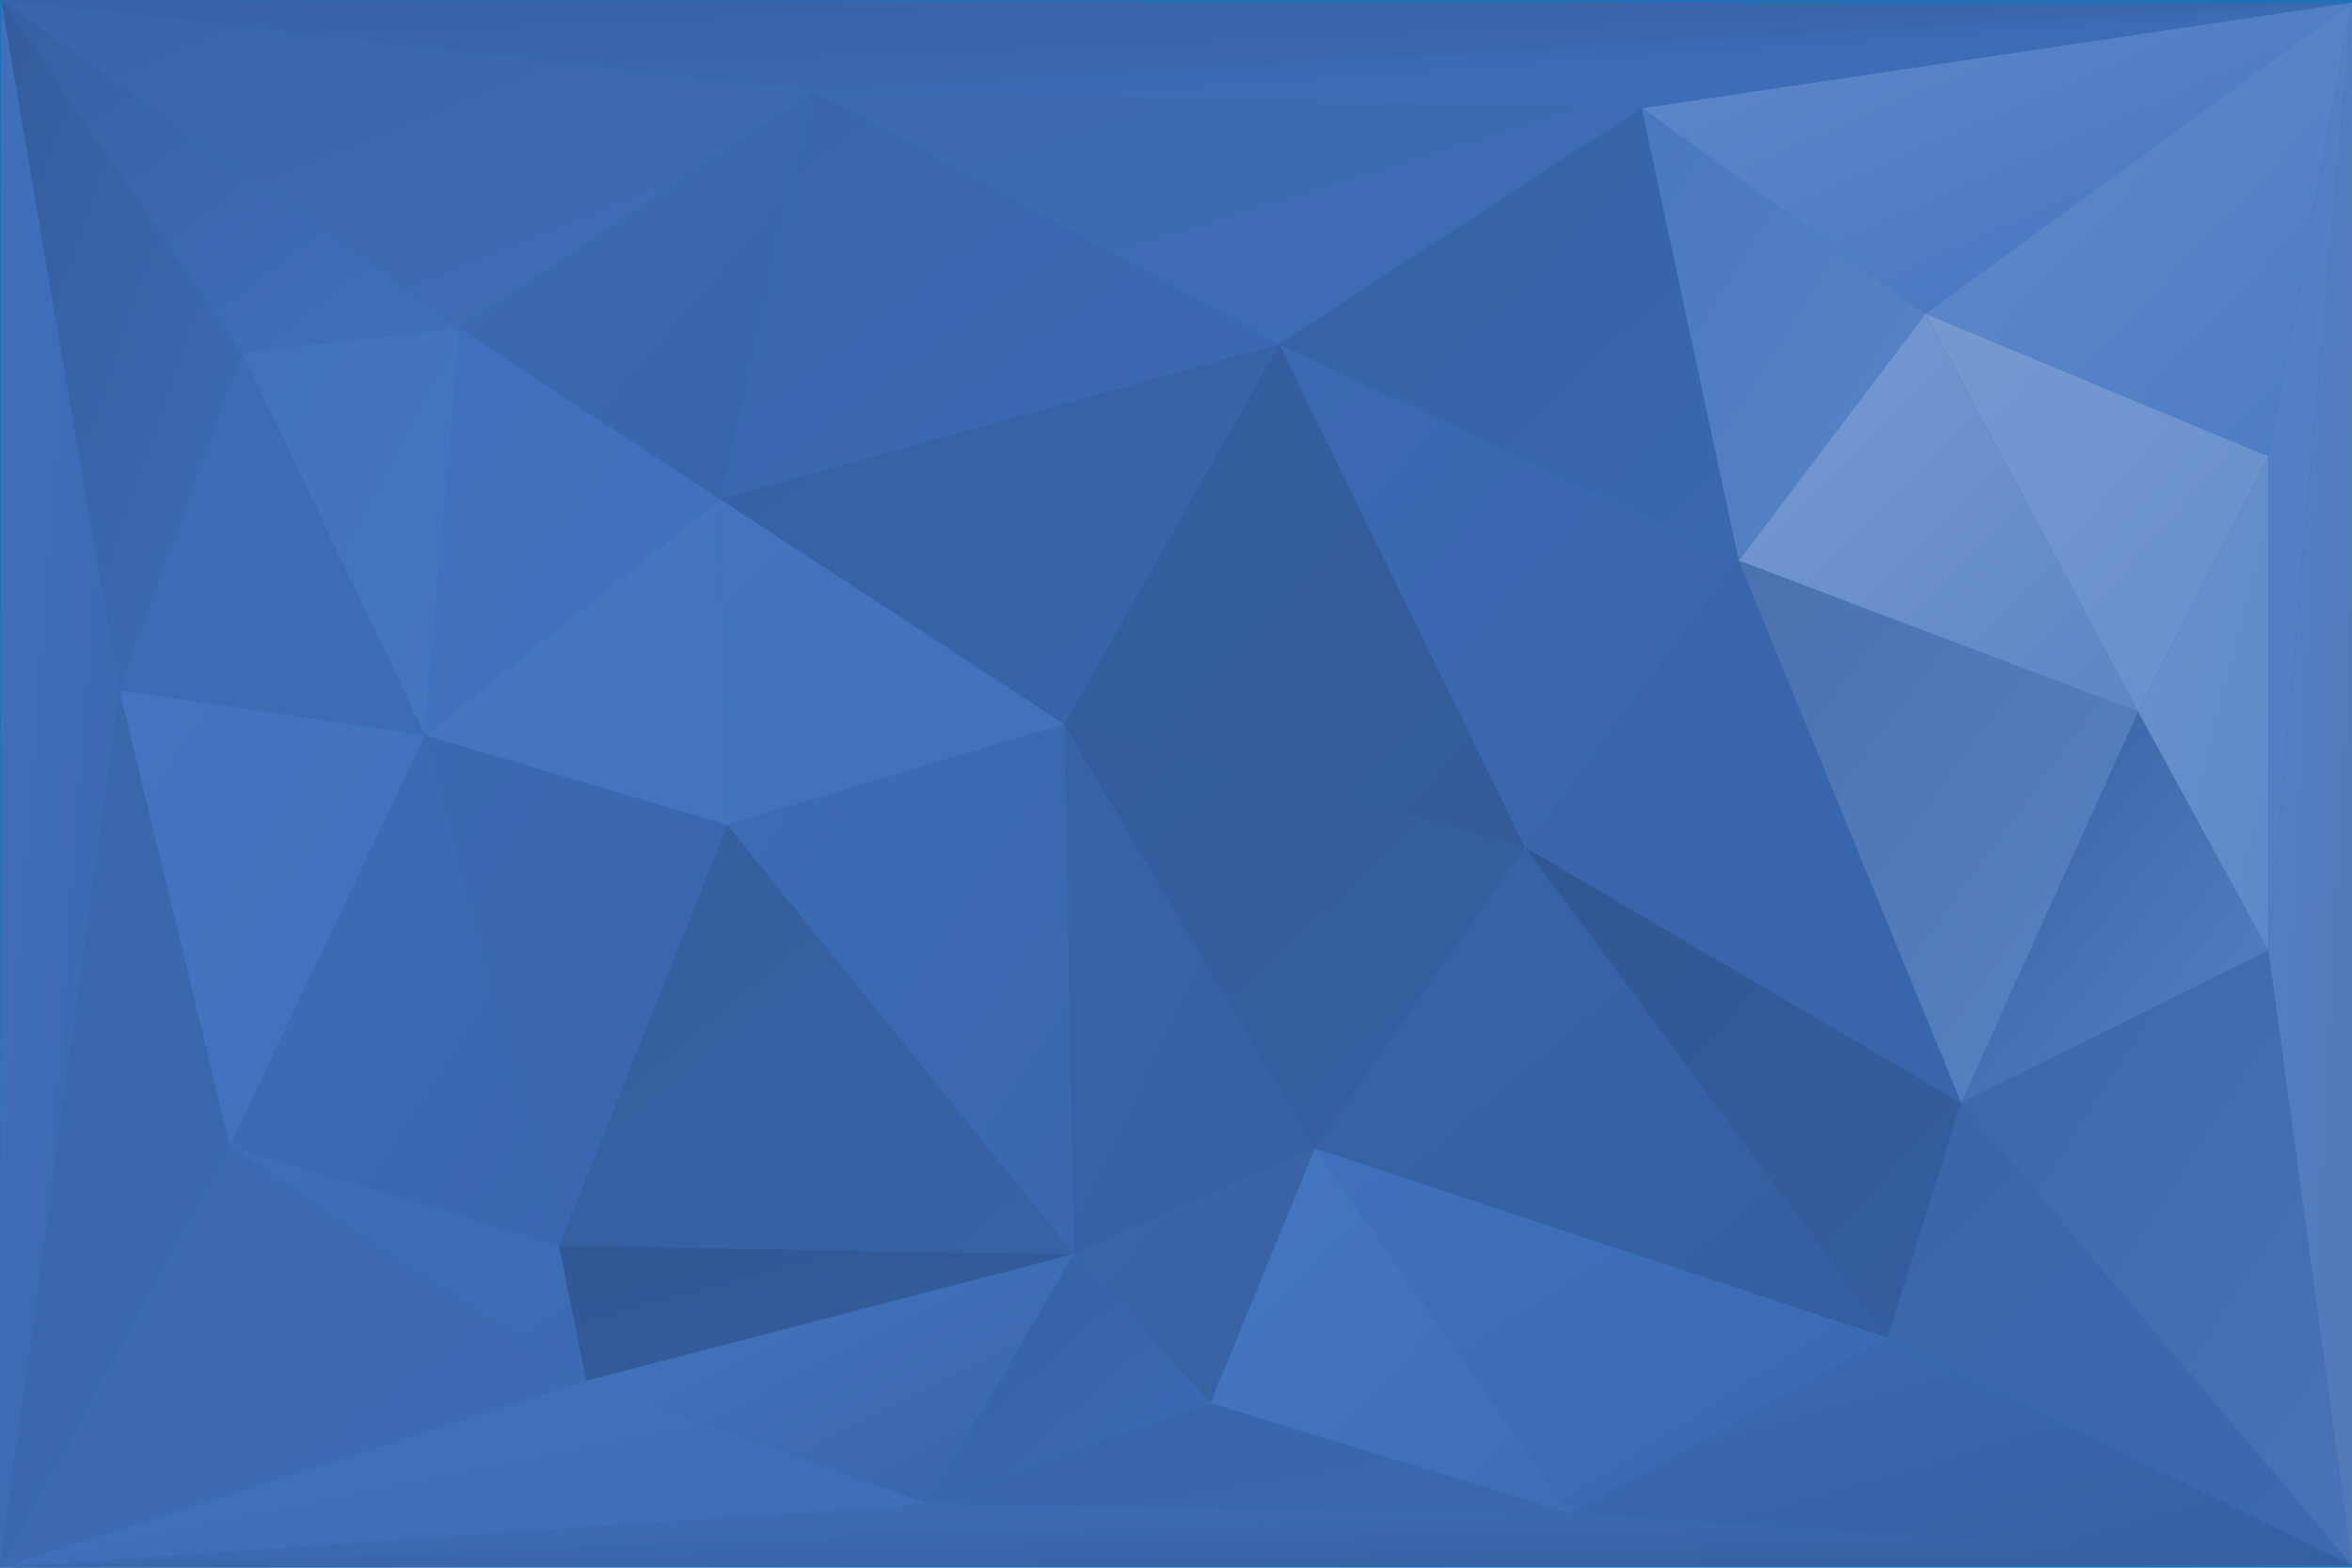 <?xml version="1.0" encoding="utf-8"?>
<!-- Generator: Adobe Illustrator 22.1.0, SVG Export Plug-In . SVG Version: 6.00 Build 0)  -->
<svg version="1.1" id="Capa_1" xmlns="http://www.w3.org/2000/svg" xmlns:xlink="http://www.w3.org/1999/xlink" x="0px" y="0px"
	 viewBox="0 0 1920 1280" style="enable-background:new 0 0 1920 1280;" xml:space="preserve">
<style type="text/css">
	.st0{fill:#1D71B7;}
	.st1{fill:url(#triangle36_54_);}
	.st2{fill:url(#triangle36_55_);}
	.st3{fill:url(#triangle36_56_);}
	.st4{fill:url(#triangle36_57_);}
	.st5{fill:url(#triangle36_58_);}
	.st6{fill:url(#triangle36_59_);}
	.st7{fill:url(#triangle36_60_);}
	.st8{fill:url(#triangle36_61_);}
	.st9{fill:url(#triangle36_62_);}
	.st10{fill:url(#triangle36_63_);}
	.st11{fill:url(#triangle36_64_);}
	.st12{fill:url(#triangle36_65_);}
	.st13{fill:url(#triangle36_66_);}
	.st14{fill:url(#triangle36_67_);}
	.st15{fill:url(#triangle36_68_);}
	.st16{fill:url(#triangle36_69_);}
	.st17{fill:url(#triangle36_70_);}
	.st18{fill:url(#triangle36_71_);}
	.st19{fill:url(#triangle36_72_);}
	.st20{fill:url(#triangle36_73_);}
	.st21{fill:url(#triangle36_74_);}
	.st22{fill:url(#triangle36_75_);}
	.st23{fill:url(#triangle36_76_);}
	.st24{fill:url(#triangle36_77_);}
	.st25{fill:url(#triangle36_78_);}
	.st26{fill:url(#triangle36_79_);}
	.st27{fill:url(#triangle36_80_);}
	.st28{fill:url(#triangle36_81_);}
	.st29{fill:url(#triangle36_82_);}
	.st30{fill:url(#triangle36_83_);}
	.st31{fill:url(#triangle36_84_);}
	.st32{fill:url(#triangle36_85_);}
	.st33{fill:url(#triangle36_86_);}
	.st34{fill:url(#triangle36_87_);}
	.st35{fill:url(#triangle36_88_);}
	.st36{fill:url(#triangle36_89_);}
	.st37{fill:url(#triangle36_90_);}
	.st38{fill:url(#triangle36_91_);}
	.st39{fill:url(#triangle36_92_);}
	.st40{fill:url(#triangle36_93_);}
	.st41{fill:url(#triangle36_94_);}
	.st42{fill:url(#triangle36_95_);}
	.st43{fill:url(#triangle36_96_);}
	.st44{fill:url(#triangle36_97_);}
	.st45{fill:url(#triangle36_98_);}
	.st46{fill:url(#triangle36_99_);}
	.st47{fill:url(#triangle36_100_);}
	.st48{fill:url(#triangle36_101_);}
	.st49{fill:url(#triangle36_102_);}
	.st50{fill:url(#triangle36_103_);}
	.st51{fill:url(#triangle36_104_);}
	.st52{fill:url(#triangle36_105_);}
	.st53{fill:url(#triangle36_106_);}
	.st54{fill:url(#triangle36_107_);}
</style>
<rect class="st0" width="1920" height="1280"/>
<g>
	
		<linearGradient id="triangle36_54_" gradientUnits="userSpaceOnUse" x1="653.735" y1="1039.377" x2="654.739" y2="1038.373" gradientTransform="matrix(1913 0 0 -74 -1250442 76908)">
		<stop  offset="0" style="stop-color:#3762A7"/>
		<stop  offset="1" style="stop-color:#3E6BB3"/>
	</linearGradient>
	<polygon id="triangle36" class="st1" points="1,0 1920,2 664.1,74.3 	"/>
	
		<linearGradient id="triangle36_55_" gradientUnits="userSpaceOnUse" x1="653.075" y1="1036.986" x2="654.078" y2="1035.982" gradientTransform="matrix(661 0 0 -267 -431634 276856)">
		<stop  offset="0" style="stop-color:#3A65AB"/>
		<stop  offset="1" style="stop-color:#406DB6"/>
	</linearGradient>
	<polygon id="triangle36_1_" class="st2" points="1,0 375.2,268 664.1,74.3 	"/>
	
		<linearGradient id="triangle36_56_" gradientUnits="userSpaceOnUse" x1="652.967" y1="1037.064" x2="653.971" y2="1036.061" gradientTransform="matrix(578 0 0 -253 -376017 262354)">
		<stop  offset="0" style="stop-color:#6189CA"/>
		<stop  offset="1" style="stop-color:#4373BF"/>
	</linearGradient>
	<polygon id="triangle36_2_" class="st3" points="1571.9,256 1920,2 1340.2,88.3 	"/>
	
		<linearGradient id="triangle36_57_" gradientUnits="userSpaceOnUse" x1="653.149" y1="1037.307" x2="654.153" y2="1036.303" gradientTransform="matrix(674 0 0 -206 -439475 213734)">
		<stop  offset="0" style="stop-color:#3D6AB0"/>
		<stop  offset="1" style="stop-color:#3E6CB5"/>
	</linearGradient>
	<polygon id="triangle36_3_" class="st4" points="664.1,74.3 1044.3,281.1 1340.2,88.3 	"/>
	
		<linearGradient id="triangle36_58_" gradientUnits="userSpaceOnUse" x1="653.516" y1="1038.878" x2="654.519" y2="1037.874" gradientTransform="matrix(1252 0 0 -86 -817487 89342)">
		<stop  offset="0" style="stop-color:#3965AB"/>
		<stop  offset="1" style="stop-color:#4070BB"/>
	</linearGradient>
	<polygon id="triangle36_4_" class="st5" points="664.1,74.3 1920,2 1340.2,88.3 	"/>
	
		<linearGradient id="triangle36_59_" gradientUnits="userSpaceOnUse" x1="647.096" y1="1036.081" x2="648.099" y2="1035.077" gradientTransform="matrix(97 0 0 -1275 -62779 1321144)">
		<stop  offset="0" style="stop-color:#4170BB"/>
		<stop  offset="1" style="stop-color:#3B67AE"/>
	</linearGradient>
	<polygon id="triangle36_5_" class="st6" points="0,1280 1,0 97.3,563.2 	"/>
	
		<linearGradient id="triangle36_60_" gradientUnits="userSpaceOnUse" x1="650.592" y1="1036.37" x2="651.595" y2="1035.366" gradientTransform="matrix(204 0 0 -431 -131891 447349)">
		<stop  offset="0" style="stop-color:#3762A5"/>
		<stop  offset="1" style="stop-color:#3761A4"/>
	</linearGradient>
	<polygon id="triangle36_6_" class="st7" points="868.7,591.3 1073.4,937.7 876.7,1024 	"/>
	
		<linearGradient id="triangle36_61_" gradientUnits="userSpaceOnUse" x1="650.794" y1="1037.303" x2="651.797" y2="1036.299" gradientTransform="matrix(196 0 0 -207 -126651 215630)">
		<stop  offset="0" style="stop-color:#3B67AC"/>
		<stop  offset="1" style="stop-color:#3660A1"/>
	</linearGradient>
	<polygon id="triangle36_7_" class="st8" points="988.1,1145.5 1073.4,937.7 876.7,1024 	"/>
	
		<linearGradient id="triangle36_62_" gradientUnits="userSpaceOnUse" x1="652.177" y1="1036.522" x2="653.181" y2="1035.518" gradientTransform="matrix(375 0 0 -409 -243725 424248)">
		<stop  offset="0" style="stop-color:#355E9F"/>
		<stop  offset="1" style="stop-color:#335B9A"/>
	</linearGradient>
	<polygon id="triangle36_8_" class="st9" points="868.7,591.3 1044.3,281.1 1244.9,691.7 	"/>
	
		<linearGradient id="triangle36_63_" gradientUnits="userSpaceOnUse" x1="652.313" y1="1036.764" x2="653.317" y2="1035.76" gradientTransform="matrix(375 0 0 -345 -243725 358253)">
		<stop  offset="0" style="stop-color:#345C9C"/>
		<stop  offset="1" style="stop-color:#365FA1"/>
	</linearGradient>
	<polygon id="triangle36_9_" class="st10" points="868.7,591.3 1073.4,937.7 1244.9,691.7 	"/>
	
		<linearGradient id="triangle36_64_" gradientUnits="userSpaceOnUse" x1="652.531" y1="1036.543" x2="653.534" y2="1035.539" gradientTransform="matrix(466 0 0 -399 -303035 414297)">
		<stop  offset="0" style="stop-color:#3864A8"/>
		<stop  offset="1" style="stop-color:#355EA0"/>
	</linearGradient>
	<polygon id="triangle36_10_" class="st11" points="1073.4,937.7 1244.9,691.7 1540.8,1092.3 	"/>
	
		<linearGradient id="triangle36_65_" gradientUnits="userSpaceOnUse" x1="652.232" y1="1036.682" x2="653.236" y2="1035.679" gradientTransform="matrix(355 0 0 -399 -230270 414297)">
		<stop  offset="0" style="stop-color:#315793"/>
		<stop  offset="1" style="stop-color:#345D9E"/>
	</linearGradient>
	<polygon id="triangle36_11_" class="st12" points="1244.9,691.7 1601,900.5 1540.8,1092.3 	"/>
	
		<linearGradient id="triangle36_66_" gradientUnits="userSpaceOnUse" x1="652.182" y1="1036.552" x2="653.185" y2="1035.548" gradientTransform="matrix(378 0 0 -376 -245017 390677)">
		<stop  offset="0" style="stop-color:#3B66A9"/>
		<stop  offset="1" style="stop-color:#3C69B0"/>
	</linearGradient>
	<polygon id="triangle36_12_" class="st13" points="1601,900.5 1920,1278 1540.8,1092.3 	"/>
	
		<linearGradient id="triangle36_67_" gradientUnits="userSpaceOnUse" x1="651.42" y1="1036.717" x2="652.424" y2="1035.714" gradientTransform="matrix(249 0 0 -371 -162090 385161)">
		<stop  offset="0" style="stop-color:#4474C1"/>
		<stop  offset="1" style="stop-color:#4171BD"/>
	</linearGradient>
	<polygon id="triangle36_13_" class="st14" points="97.3,563.2 347.1,600.3 187.6,935.7 	"/>
	
		<linearGradient id="triangle36_68_" gradientUnits="userSpaceOnUse" x1="651.49" y1="1036.529" x2="652.494" y2="1035.525" gradientTransform="matrix(268 0 0 -415 -174426 430782)">
		<stop  offset="0" style="stop-color:#3D6DB8"/>
		<stop  offset="1" style="stop-color:#3A67AE"/>
	</linearGradient>
	<polygon id="triangle36_14_" class="st15" points="347.1,600.3 456.4,1017 187.6,935.7 	"/>
	
		<linearGradient id="triangle36_69_" gradientUnits="userSpaceOnUse" x1="650.355" y1="1036.218" x2="651.359" y2="1035.214" gradientTransform="matrix(187 0 0 -714 -121639 740509)">
		<stop  offset="0" style="stop-color:#3B66AB"/>
		<stop  offset="1" style="stop-color:#3B68B0"/>
	</linearGradient>
	<polygon id="triangle36_15_" class="st16" points="0,1280 97.3,563.2 187.6,935.7 	"/>
	
		<linearGradient id="triangle36_70_" gradientUnits="userSpaceOnUse" x1="651.855" y1="1037.383" x2="652.858" y2="1036.38" gradientTransform="matrix(290 0 0 -191 -188814 199052)">
		<stop  offset="0" style="stop-color:#3E6DBA"/>
		<stop  offset="1" style="stop-color:#3D6AB2"/>
	</linearGradient>
	<polygon id="triangle36_16_" class="st17" points="187.6,935.7 456.4,1017 478.5,1127.4 	"/>
	
		<linearGradient id="triangle36_71_" gradientUnits="userSpaceOnUse" x1="652.428" y1="1038.179" x2="653.431" y2="1037.176" gradientTransform="matrix(419 0 0 -110 -272912 115217)">
		<stop  offset="0" style="stop-color:#315794"/>
		<stop  offset="1" style="stop-color:#365E9E"/>
	</linearGradient>
	<polygon id="triangle36_17_" class="st18" points="456.4,1017 876.7,1024 478.5,1127.4 	"/>
	
		<linearGradient id="triangle36_72_" gradientUnits="userSpaceOnUse" x1="652.478" y1="1036.561" x2="653.482" y2="1035.557" gradientTransform="matrix(477 0 0 -343 -311299 356524)">
		<stop  offset="0" style="stop-color:#3D69AF"/>
		<stop  offset="1" style="stop-color:#3D6BB3"/>
	</linearGradient>
	<polygon id="triangle36_18_" class="st19" points="0,1280 187.6,935.7 478.5,1127.4 	"/>
	
		<linearGradient id="triangle36_73_" gradientUnits="userSpaceOnUse" x1="652.467" y1="1037.305" x2="653.471" y2="1036.302" gradientTransform="matrix(397 0 0 -203 -258502 211572)">
		<stop  offset="0" style="stop-color:#4575C1"/>
		<stop  offset="1" style="stop-color:#3964A8"/>
	</linearGradient>
	<polygon id="triangle36_19_" class="st20" points="478.5,1127.4 876.7,1024 757.4,1227.8 	"/>
	
		<linearGradient id="triangle36_74_" gradientUnits="userSpaceOnUse" x1="653.034" y1="1037.484" x2="654.038" y2="1036.48" gradientTransform="matrix(755 0 0 -152 -493111 158839)">
		<stop  offset="0" style="stop-color:#4271BD"/>
		<stop  offset="1" style="stop-color:#3F6DB7"/>
	</linearGradient>
	<polygon id="triangle36_20_" class="st21" points="0,1280 478.5,1127.4 757.4,1227.8 	"/>
	
		<linearGradient id="triangle36_75_" gradientUnits="userSpaceOnUse" x1="651.024" y1="1037.061" x2="652.027" y2="1036.058" gradientTransform="matrix(230 0 0 -203 -149006 211572)">
		<stop  offset="0" style="stop-color:#355FA1"/>
		<stop  offset="1" style="stop-color:#3D6CB6"/>
	</linearGradient>
	<polygon id="triangle36_21_" class="st22" points="876.7,1024 988.1,1145.5 757.4,1227.8 	"/>
	
		<linearGradient id="triangle36_76_" gradientUnits="userSpaceOnUse" x1="652.575" y1="1036.791" x2="653.578" y2="1035.787" gradientTransform="matrix(466 0 0 -297 -303035 308870)">
		<stop  offset="0" style="stop-color:#4070BD"/>
		<stop  offset="1" style="stop-color:#3B69B2"/>
	</linearGradient>
	<polygon id="triangle36_22_" class="st23" points="1073.4,937.7 1540.8,1092.3 1282,1235.8 	"/>
	
		<linearGradient id="triangle36_77_" gradientUnits="userSpaceOnUse" x1="652.878" y1="1037.204" x2="653.881" y2="1036.2" gradientTransform="matrix(636 0 0 -185 -414007 192992)">
		<stop  offset="0" style="stop-color:#3C6AB3"/>
		<stop  offset="1" style="stop-color:#355FA1"/>
	</linearGradient>
	<polygon id="triangle36_23_" class="st24" points="1540.8,1092.3 1920,1278 1282,1235.8 	"/>
	
		<linearGradient id="triangle36_78_" gradientUnits="userSpaceOnUse" x1="653.572" y1="1041.352" x2="654.576" y2="1040.349" gradientTransform="matrix(1914 0 0 -44 -1251097 47059)">
		<stop  offset="0" style="stop-color:#406EB8"/>
		<stop  offset="1" style="stop-color:#355FA1"/>
	</linearGradient>
	<polygon id="triangle36_24_" class="st25" points="0,1280 1920,1278 1282,1235.8 	"/>
	
		<linearGradient id="triangle36_79_" gradientUnits="userSpaceOnUse" x1="653.446" y1="1040.561" x2="654.449" y2="1039.558" gradientTransform="matrix(1278 0 0 -52 -835153 55339)">
		<stop  offset="0" style="stop-color:#406EB7"/>
		<stop  offset="1" style="stop-color:#3864A9"/>
	</linearGradient>
	<polygon id="triangle36_25_" class="st26" points="0,1280 757.4,1227.8 1282,1235.8 	"/>
	
		<linearGradient id="triangle36_80_" gradientUnits="userSpaceOnUse" x1="652.626" y1="1038.543" x2="653.63" y2="1037.539" gradientTransform="matrix(523 0 0 -90 -340628 94625)">
		<stop  offset="0" style="stop-color:#3865AA"/>
		<stop  offset="1" style="stop-color:#3B68AE"/>
	</linearGradient>
	<polygon id="triangle36_26_" class="st27" points="757.4,1227.8 988.1,1145.5 1282,1235.8 	"/>
	
		<linearGradient id="triangle36_81_" gradientUnits="userSpaceOnUse" x1="651.659" y1="1036.707" x2="652.663" y2="1035.704" gradientTransform="matrix(293 0 0 -297 -189978 308870)">
		<stop  offset="0" style="stop-color:#4576C1"/>
		<stop  offset="1" style="stop-color:#3F6EB6"/>
	</linearGradient>
	<polygon id="triangle36_27_" class="st28" points="988.1,1145.5 1073.4,937.7 1282,1235.8 	"/>
	
		<linearGradient id="triangle36_82_" gradientUnits="userSpaceOnUse" x1="651.234" y1="1036.661" x2="652.238" y2="1035.657" gradientTransform="matrix(249 0 0 -311 -162090 322727)">
		<stop  offset="0" style="stop-color:#3D6BB3"/>
		<stop  offset="1" style="stop-color:#3D6CB6"/>
	</linearGradient>
	<polygon id="triangle36_28_" class="st29" points="97.3,563.2 347.1,600.3 197.6,288.1 	"/>
	
		<linearGradient id="triangle36_83_" gradientUnits="userSpaceOnUse" x1="650.491" y1="1036.945" x2="651.495" y2="1035.941" gradientTransform="matrix(177 0 0 -331 -114902 343427)">
		<stop  offset="0" style="stop-color:#4272BE"/>
		<stop  offset="1" style="stop-color:#4475C1"/>
	</linearGradient>
	<polygon id="triangle36_29_" class="st30" points="347.1,600.3 375.2,268 197.6,288.1 	"/>
	
		<linearGradient id="triangle36_84_" gradientUnits="userSpaceOnUse" x1="650.632" y1="1036.429" x2="651.635" y2="1035.426" gradientTransform="matrix(196 0 0 -561 -127524 581440)">
		<stop  offset="0" style="stop-color:#345C9C"/>
		<stop  offset="1" style="stop-color:#3E6DB6"/>
	</linearGradient>
	<polygon id="triangle36_30_" class="st31" points="1,0 97.3,563.2 197.6,288.1 	"/>
	
		<linearGradient id="triangle36_85_" gradientUnits="userSpaceOnUse" x1="652.131" y1="1036.748" x2="653.135" y2="1035.745" gradientTransform="matrix(373 0 0 -287 -243282 297576)">
		<stop  offset="0" style="stop-color:#3660A3"/>
		<stop  offset="1" style="stop-color:#4170BB"/>
	</linearGradient>
	<polygon id="triangle36_31_" class="st32" points="1,0 375.2,268 197.6,288.1 	"/>
	
		<linearGradient id="triangle36_86_" gradientUnits="userSpaceOnUse" x1="651.153" y1="1036.628" x2="652.157" y2="1035.625" gradientTransform="matrix(240 0 0 -331 -155955 343427)">
		<stop  offset="0" style="stop-color:#4070BD"/>
		<stop  offset="1" style="stop-color:#4272BE"/>
	</linearGradient>
	<polygon id="triangle36_32_" class="st33" points="347.1,600.3 375.2,268 587.8,407.6 	"/>
	
		<linearGradient id="triangle36_87_" gradientUnits="userSpaceOnUse" x1="651.821" y1="1036.839" x2="652.824" y2="1035.835" gradientTransform="matrix(288 0 0 -332 -187319 344270)">
		<stop  offset="0" style="stop-color:#3E6BB1"/>
		<stop  offset="1" style="stop-color:#3864A9"/>
	</linearGradient>
	<polygon id="triangle36_33_" class="st34" points="375.2,268 664.1,74.3 587.8,407.6 	"/>
	
		<linearGradient id="triangle36_88_" gradientUnits="userSpaceOnUse" x1="652.4" y1="1036.578" x2="653.403" y2="1035.575" gradientTransform="matrix(455 0 0 -332 -296325 344270)">
		<stop  offset="0" style="stop-color:#3A66AC"/>
		<stop  offset="1" style="stop-color:#3B69B2"/>
	</linearGradient>
	<polygon id="triangle36_34_" class="st35" points="664.1,74.3 1044.3,281.1 587.8,407.6 	"/>
	
		<linearGradient id="triangle36_89_" gradientUnits="userSpaceOnUse" x1="652.704" y1="1036.934" x2="653.708" y2="1035.931" gradientTransform="matrix(455 0 0 -309 -296325 320648)">
		<stop  offset="0" style="stop-color:#3661A4"/>
		<stop  offset="1" style="stop-color:#3864A9"/>
	</linearGradient>
	<polygon id="triangle36_35_" class="st36" points="868.7,591.3 1044.3,281.1 587.8,407.6 	"/>
	
		<linearGradient id="triangle36_90_" gradientUnits="userSpaceOnUse" x1="652.273" y1="1036.62" x2="653.276" y2="1035.616" gradientTransform="matrix(374 0 0 -409 -242896 424248)">
		<stop  offset="0" style="stop-color:#3C6AB2"/>
		<stop  offset="1" style="stop-color:#3A66AD"/>
	</linearGradient>
	<polygon id="triangle36_36_" class="st37" points="1044.3,281.1 1244.9,691.7 1419.4,457.8 	"/>
	
		<linearGradient id="triangle36_91_" gradientUnits="userSpaceOnUse" x1="652.314" y1="1036.729" x2="653.317" y2="1035.726" gradientTransform="matrix(374 0 0 -368 -242896 381580)">
		<stop  offset="0" style="stop-color:#3661A3"/>
		<stop  offset="1" style="stop-color:#3A68AF"/>
	</linearGradient>
	<polygon id="triangle36_37_" class="st38" points="1044.3,281.1 1340.2,88.3 1419.4,457.8 	"/>
	
		<linearGradient id="triangle36_92_" gradientUnits="userSpaceOnUse" x1="652.145" y1="1036.54" x2="653.148" y2="1035.536" gradientTransform="matrix(355 0 0 -441 -230270 457576)">
		<stop  offset="0" style="stop-color:#3A65AB"/>
		<stop  offset="1" style="stop-color:#3965AB"/>
	</linearGradient>
	<polygon id="triangle36_38_" class="st39" points="1244.9,691.7 1601,900.5 1419.4,457.8 	"/>
	
		<linearGradient id="triangle36_93_" gradientUnits="userSpaceOnUse" x1="651.137" y1="1036.634" x2="652.14" y2="1035.63" gradientTransform="matrix(231 0 0 -368 -149079 381580)">
		<stop  offset="0" style="stop-color:#4A78C0"/>
		<stop  offset="1" style="stop-color:#5A83C4"/>
	</linearGradient>
	<polygon id="triangle36_39_" class="st40" points="1340.2,88.3 1571.9,256 1419.4,457.8 	"/>
	
		<linearGradient id="triangle36_94_" gradientUnits="userSpaceOnUse" x1="651.947" y1="1036.712" x2="652.951" y2="1035.708" gradientTransform="matrix(325 0 0 -324 -210476 336163)">
		<stop  offset="0" style="stop-color:#789AD1"/>
		<stop  offset="1" style="stop-color:#5E86C5"/>
	</linearGradient>
	<polygon id="triangle36_40_" class="st41" points="1571.9,256 1745.5,581.3 1419.4,457.8 	"/>
	
		<linearGradient id="triangle36_95_" gradientUnits="userSpaceOnUse" x1="652.055" y1="1036.619" x2="653.059" y2="1035.615" gradientTransform="matrix(325 0 0 -441 -210476 457576)">
		<stop  offset="0" style="stop-color:#4B71AE"/>
		<stop  offset="1" style="stop-color:#5983C4"/>
	</linearGradient>
	<polygon id="triangle36_41_" class="st42" points="1601,900.5 1745.5,581.3 1419.4,457.8 	"/>
	
		<linearGradient id="triangle36_96_" gradientUnits="userSpaceOnUse" x1="651.721" y1="1036.815" x2="652.725" y2="1035.812" gradientTransform="matrix(279 0 0 -324 -180240 336163)">
		<stop  offset="0" style="stop-color:#7799D1"/>
		<stop  offset="1" style="stop-color:#668ECC"/>
	</linearGradient>
	<polygon id="triangle36_42_" class="st43" points="1571.9,256 1745.5,581.3 1851.8,372.5 	"/>
	
		<linearGradient id="triangle36_97_" gradientUnits="userSpaceOnUse" x1="652.194" y1="1036.74" x2="653.197" y2="1035.736" gradientTransform="matrix(347 0 0 -369 -224712 382530)">
		<stop  offset="0" style="stop-color:#628BCA"/>
		<stop  offset="1" style="stop-color:#4D7BC3"/>
	</linearGradient>
	<polygon id="triangle36_43_" class="st44" points="1571.9,256 1920,2 1851.8,372.5 	"/>
	
		<linearGradient id="triangle36_98_" gradientUnits="userSpaceOnUse" x1="651.277" y1="1036.654" x2="652.281" y2="1035.65" gradientTransform="matrix(250 0 0 -318 -161245 330271)">
		<stop  offset="0" style="stop-color:#365FA1"/>
		<stop  offset="1" style="stop-color:#5882C3"/>
	</linearGradient>
	<polygon id="triangle36_44_" class="st45" points="1601,900.5 1745.5,581.3 1851.8,776 	"/>
	
		<linearGradient id="triangle36_99_" gradientUnits="userSpaceOnUse" x1="652.078" y1="1036.617" x2="653.082" y2="1035.613" gradientTransform="matrix(318 0 0 -500 -205717 519017)">
		<stop  offset="0" style="stop-color:#3D67A9"/>
		<stop  offset="1" style="stop-color:#4973B6"/>
	</linearGradient>
	<polygon id="triangle36_45_" class="st46" points="1601,900.5 1920,1278 1851.8,776 	"/>
	
		<linearGradient id="triangle36_100_" gradientUnits="userSpaceOnUse" x1="647.956" y1="1036.724" x2="648.959" y2="1035.721" gradientTransform="matrix(106 0 0 -402 -66925 417087)">
		<stop  offset="0" style="stop-color:#6991CD"/>
		<stop  offset="1" style="stop-color:#5F89C9"/>
	</linearGradient>
	<polygon id="triangle36_46_" class="st47" points="1745.5,581.3 1851.8,372.5 1851.8,776 	"/>
	
		<linearGradient id="triangle36_101_" gradientUnits="userSpaceOnUse" x1="644.394" y1="1036.316" x2="645.398" y2="1035.312" gradientTransform="matrix(68 0 0 -771 -41967 799002)">
		<stop  offset="0" style="stop-color:#547FC5"/>
		<stop  offset="1" style="stop-color:#537FC5"/>
	</linearGradient>
	<polygon id="triangle36_47_" class="st48" points="1851.8,372.5 1920,2 1851.8,776 	"/>
	
		<linearGradient id="triangle36_102_" gradientUnits="userSpaceOnUse" x1="644.493" y1="1036.29" x2="645.496" y2="1035.287" gradientTransform="matrix(68 0 0 -1271 -41967 1317002)">
		<stop  offset="0" style="stop-color:#5681C6"/>
		<stop  offset="1" style="stop-color:#5279B8"/>
	</linearGradient>
	<polygon id="triangle36_48_" class="st49" points="1920,2 1920,1278 1851.8,776 	"/>
	
		<linearGradient id="triangle36_103_" gradientUnits="userSpaceOnUse" x1="651.392" y1="1036.649" x2="652.396" y2="1035.645" gradientTransform="matrix(246 0 0 -415 -159879 430782)">
		<stop  offset="0" style="stop-color:#3B69B1"/>
		<stop  offset="1" style="stop-color:#3A66AB"/>
	</linearGradient>
	<polygon id="triangle36_49_" class="st50" points="347.1,600.3 456.4,1017 593.9,673.6 	"/>
	
		<linearGradient id="triangle36_104_" gradientUnits="userSpaceOnUse" x1="651.389" y1="1036.977" x2="652.392" y2="1035.974" gradientTransform="matrix(246 0 0 -265 -159879 275190)">
		<stop  offset="0" style="stop-color:#4575BF"/>
		<stop  offset="1" style="stop-color:#4474BF"/>
	</linearGradient>
	<polygon id="triangle36_50_" class="st51" points="347.1,600.3 587.8,407.6 593.9,673.6 	"/>
	
		<linearGradient id="triangle36_105_" gradientUnits="userSpaceOnUse" x1="652.267" y1="1036.528" x2="653.27" y2="1035.524" gradientTransform="matrix(419 0 0 -349 -272912 362479)">
		<stop  offset="0" style="stop-color:#355E9E"/>
		<stop  offset="1" style="stop-color:#3762A4"/>
	</linearGradient>
	<polygon id="triangle36_51_" class="st52" points="456.4,1017 876.7,1024 593.9,673.6 	"/>
	
		<linearGradient id="triangle36_106_" gradientUnits="userSpaceOnUse" x1="651.485" y1="1036.747" x2="652.488" y2="1035.743" gradientTransform="matrix(280 0 0 -265 -181875 275190)">
		<stop  offset="0" style="stop-color:#4574BF"/>
		<stop  offset="1" style="stop-color:#4271BA"/>
	</linearGradient>
	<polygon id="triangle36_52_" class="st53" points="587.8,407.6 868.7,591.3 593.9,673.6 	"/>
	
		<linearGradient id="triangle36_107_" gradientUnits="userSpaceOnUse" x1="651.866" y1="1036.757" x2="652.869" y2="1035.753" gradientTransform="matrix(282 0 0 -431 -183177 447349)">
		<stop  offset="0" style="stop-color:#3D6BB5"/>
		<stop  offset="1" style="stop-color:#3B68AE"/>
	</linearGradient>
	<polygon id="triangle36_53_" class="st54" points="868.7,591.3 876.7,1024 593.9,673.6 	"/>
</g>
</svg>
